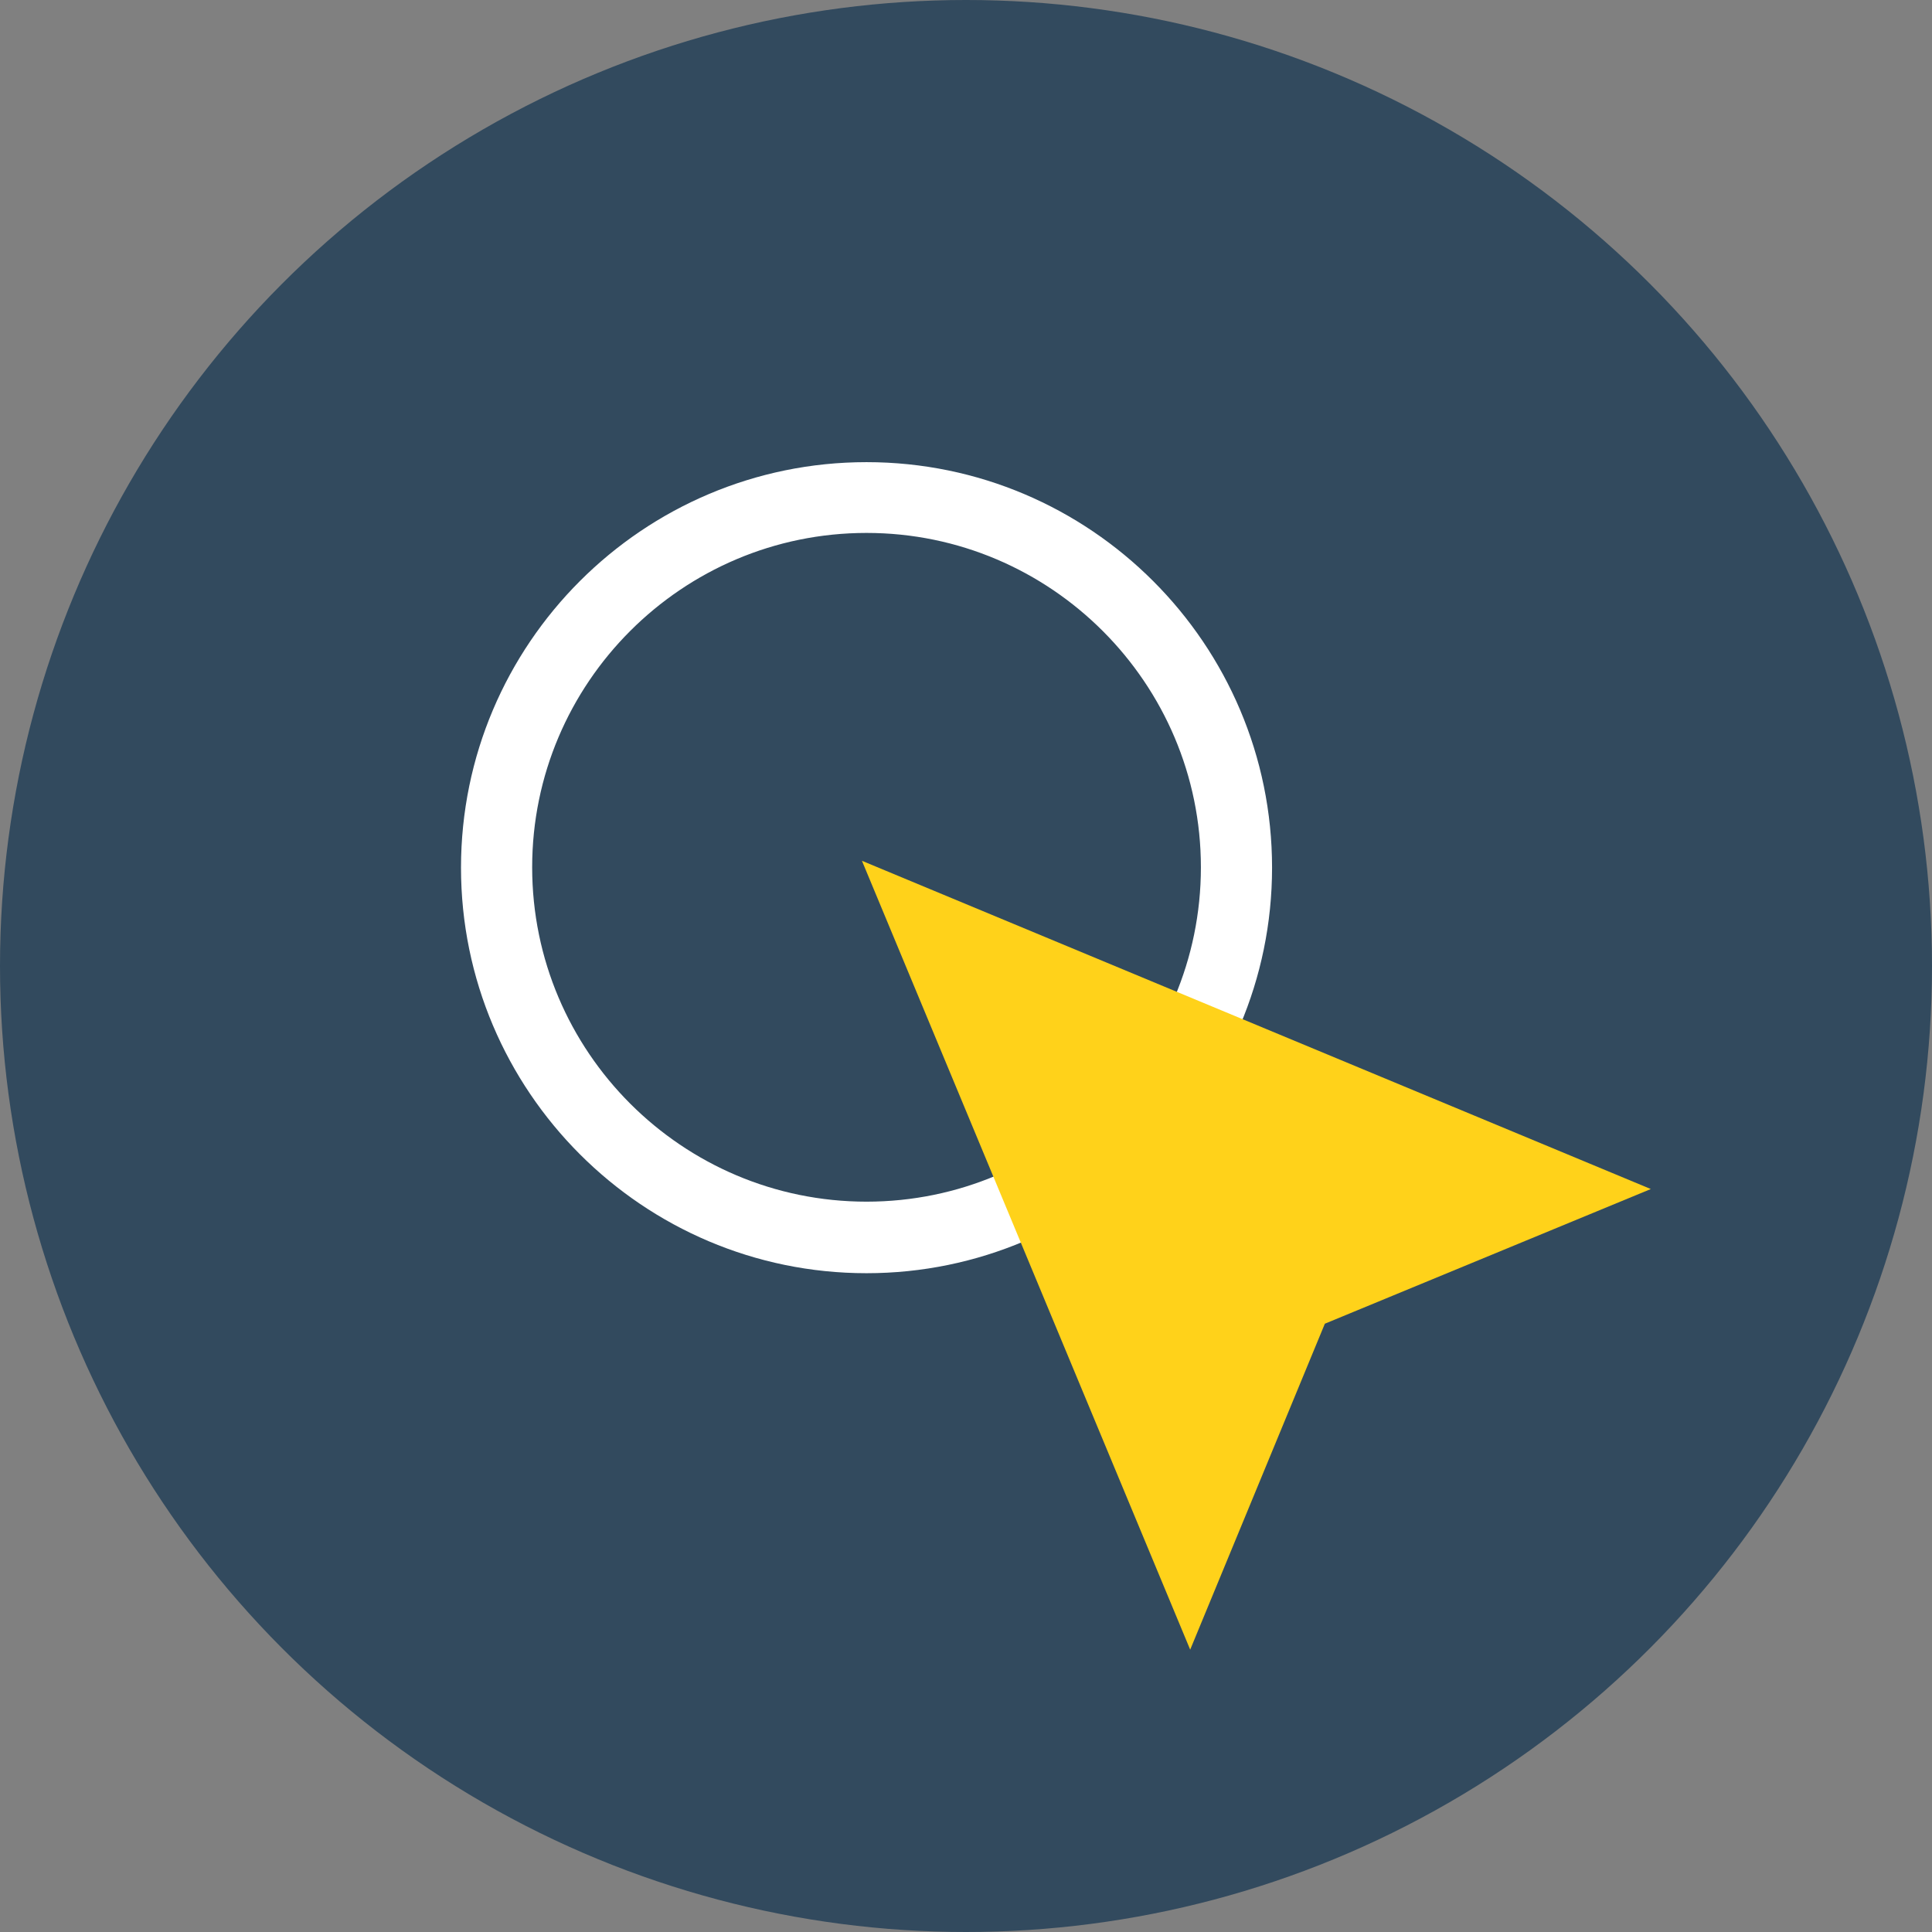 <?xml version="1.0" encoding="iso-8859-1"?>
<!-- Uploaded to: SVG Repo, www.svgrepo.com, Generator: SVG Repo Mixer Tools -->
<svg height="800px" width="800px" version="1.1" id="Layer_1" xmlns="http://www.w3.org/2000/svg"
     viewBox="0 0 505 505" xml:space="preserve">
<rect x="0" y="0" width="505" height="505" fill="#808080" stroke="none"/>
<circle style="fill:#324A5E;" cx="252.5" cy="252.5" r="252.5"/>
    <g>
	<path style="fill:#FFFFFF;" d="M226.5,332.8c-58.5,0-106-47.6-106-106c0-58.5,47.6-106,106-106c58.5,0,106,47.6,106,106
		S284.9,332.8,226.5,332.8z M226.5,139.3c-48.2,0-87.4,39.2-87.4,87.4s39.2,87.4,87.4,87.4s87.4-39.2,87.4-87.4
		C313.9,178.6,274.7,139.3,226.5,139.3z"/>

</g>
    <polygon style="fill:#ffd21a;" points="225.3,225 311.1,431.2 346.3,346 431.5,310.8 "/>
</svg>
